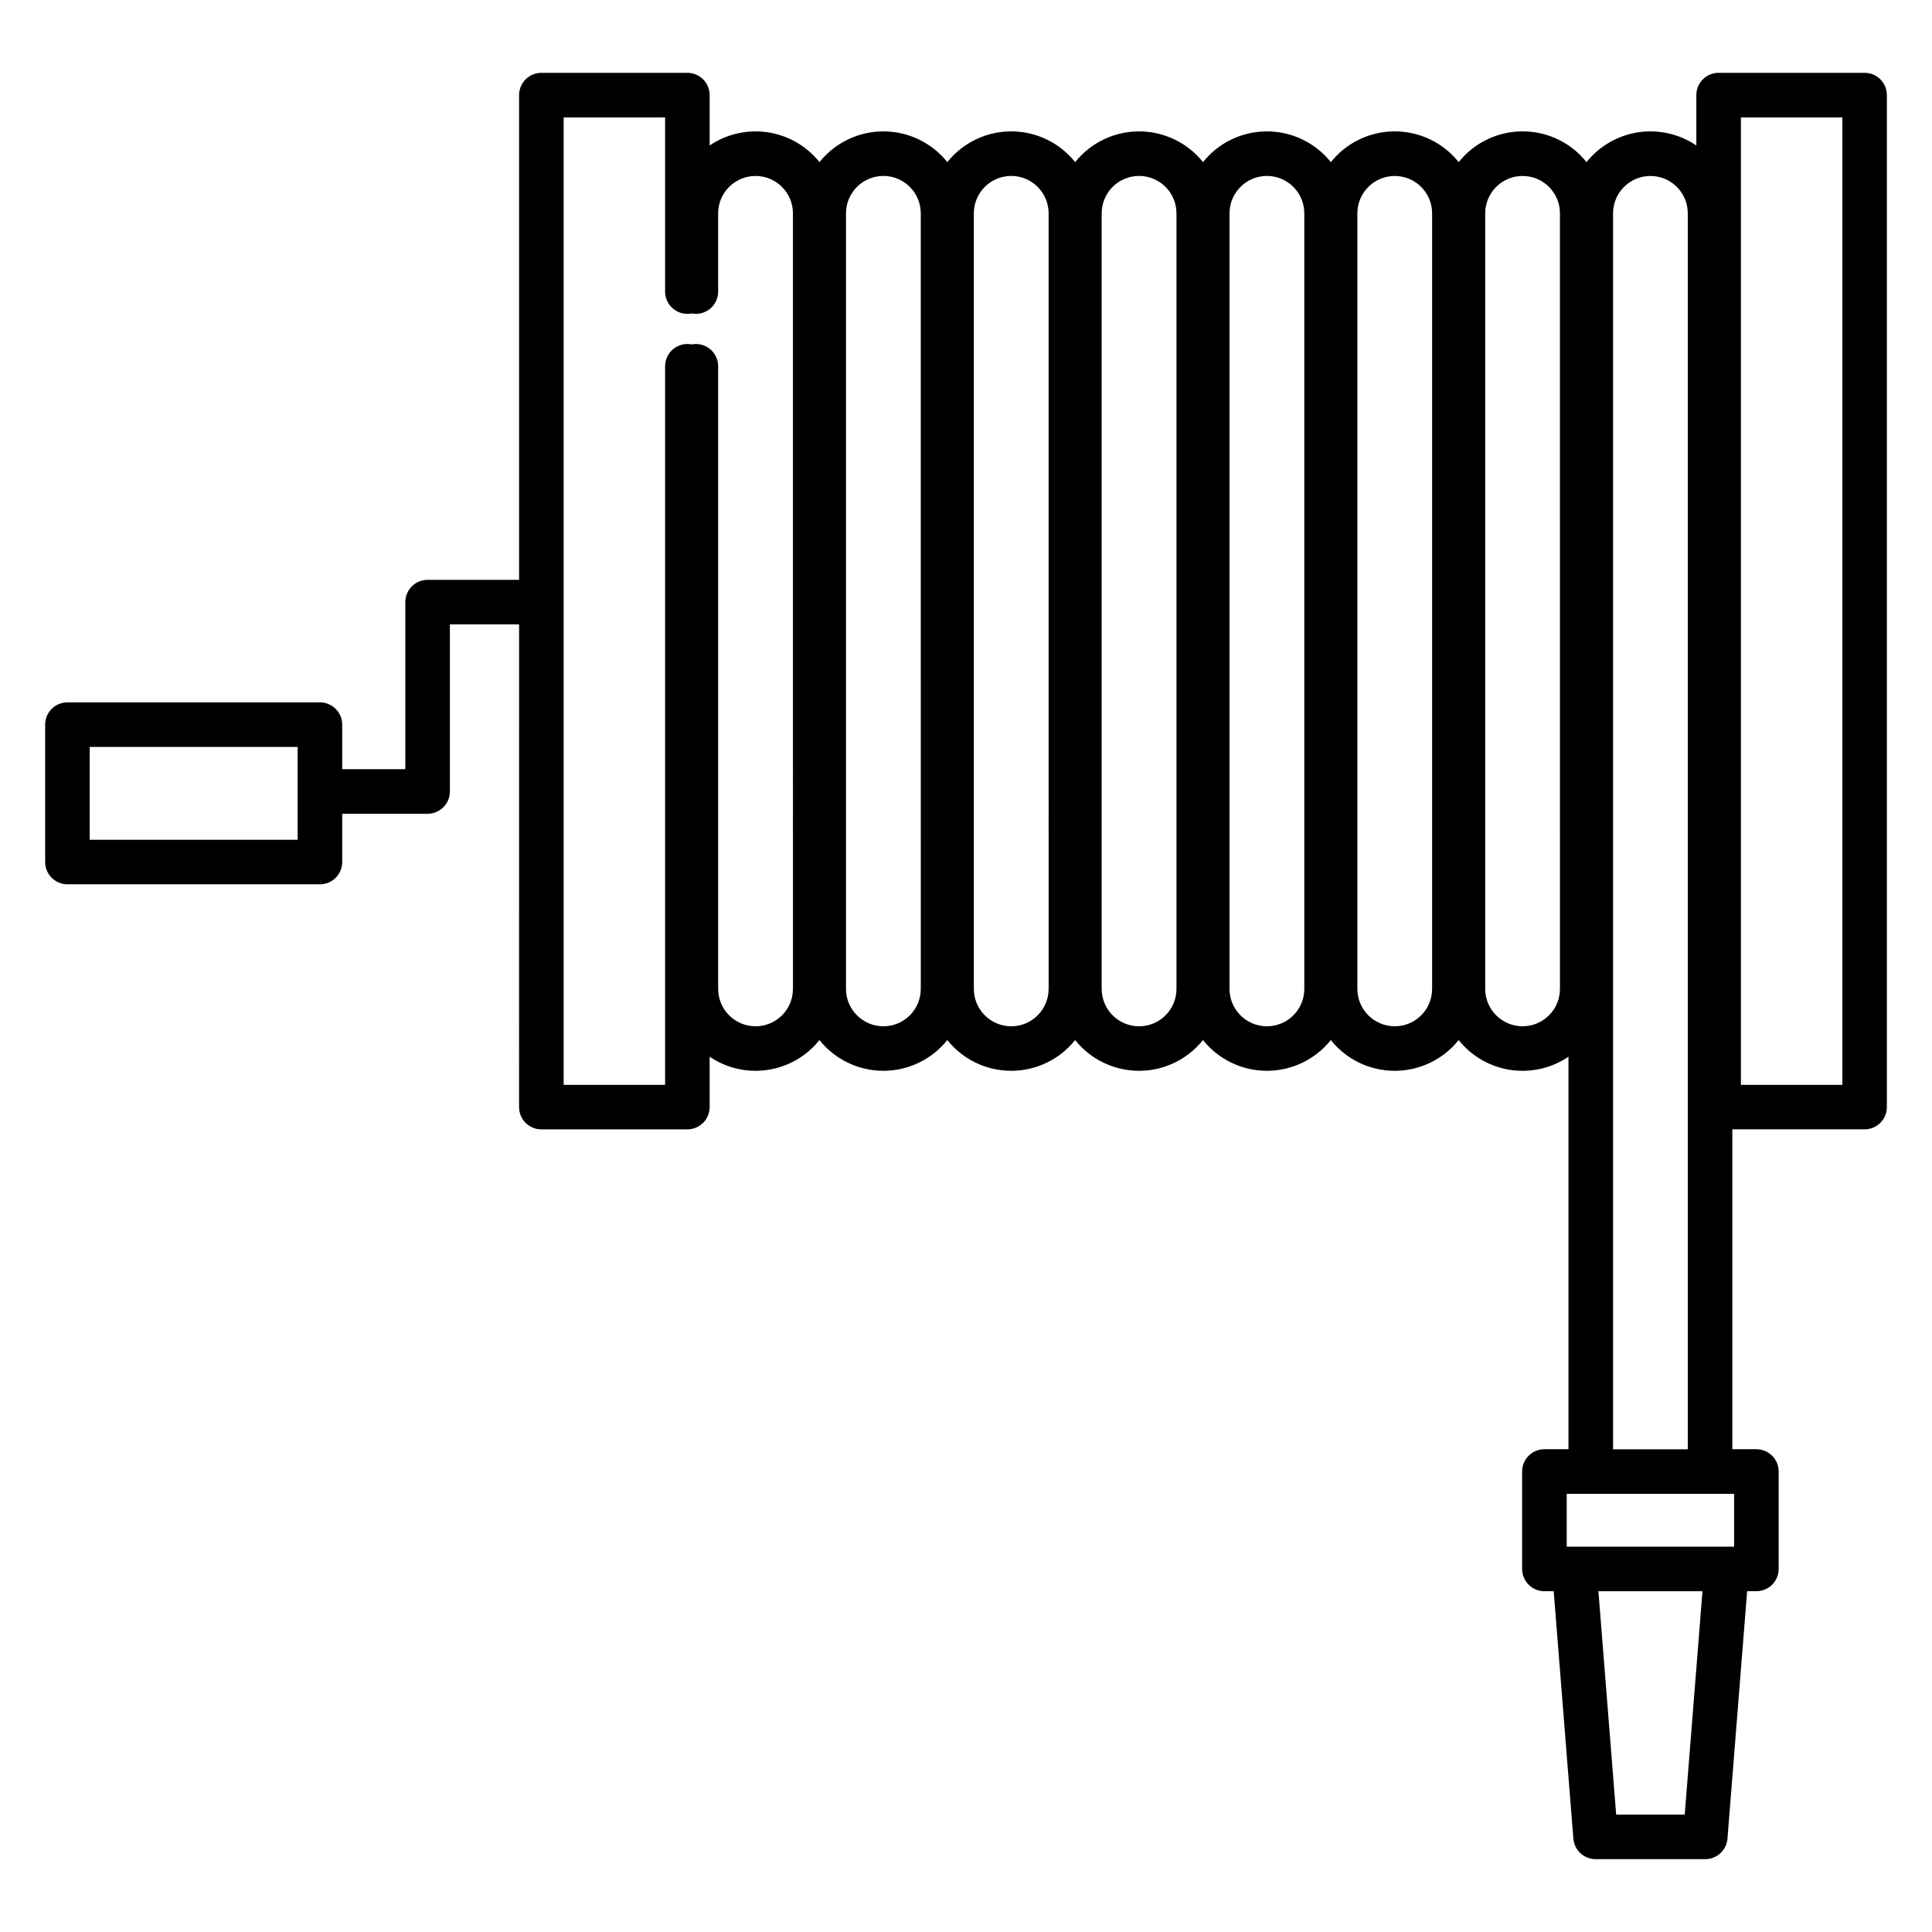 <?xml version="1.0" encoding="UTF-8"?>
<!-- Uploaded to: SVG Repo, www.svgrepo.com, Generator: SVG Repo Mixer Tools -->
<svg fill="#000000" width="800px" height="800px" version="1.1" viewBox="144 144 512 512" xmlns="http://www.w3.org/2000/svg">
 <path d="m638.14 163.3h-38.691c-3.262 0-5.902 2.644-5.902 5.902v13.348c-4.519-3.062-10.023-4.305-15.418-3.488-5.394 0.82-10.281 3.641-13.688 7.902-0.496-0.621-1.023-1.219-1.586-1.785-4.359-4.371-10.379-6.672-16.543-6.332-6.168 0.34-11.895 3.293-15.746 8.117-0.5-0.621-1.027-1.219-1.59-1.785-4.359-4.367-10.379-6.672-16.543-6.332-6.164 0.344-11.891 3.293-15.746 8.117-0.496-0.621-1.027-1.219-1.59-1.781-4.359-4.371-10.379-6.672-16.543-6.332-6.164 0.34-11.891 3.293-15.746 8.113-0.496-0.621-1.027-1.219-1.59-1.781-4.363-4.367-10.379-6.672-16.543-6.332-6.164 0.344-11.891 3.293-15.742 8.113-0.5-0.621-1.027-1.219-1.59-1.781-4.363-4.371-10.379-6.676-16.547-6.336-6.164 0.344-11.891 3.293-15.746 8.117-0.496-0.621-1.027-1.215-1.59-1.781-4.363-4.371-10.379-6.672-16.543-6.332-6.164 0.34-11.891 3.293-15.746 8.113-0.496-0.621-1.027-1.219-1.59-1.781-3.562-3.57-8.262-5.785-13.285-6.266-5.019-0.48-10.055 0.805-14.23 3.633v-13.348c0-3.258-2.644-5.902-5.902-5.902h-38.691c-3.262 0-5.906 2.644-5.906 5.902v128.46h-24.246c-3.258 0-5.902 2.641-5.902 5.902v44.281h-16.727v-11.809c0-3.262-2.644-5.906-5.906-5.906h-66.91c-3.262 0-5.906 2.644-5.906 5.906v36.406c0 3.262 2.644 5.906 5.906 5.906h66.91c3.262 0 5.906-2.644 5.906-5.906v-12.789h22.633-0.004c3.262 0 5.906-2.644 5.906-5.906v-44.281h18.344l-0.004 127.92c0 3.262 2.644 5.902 5.906 5.902h38.691c3.258 0 5.902-2.641 5.902-5.902v-13.348c4.516 3.062 10.02 4.309 15.414 3.488 5.394-0.816 10.285-3.641 13.688-7.902 4.113 5.148 10.348 8.148 16.941 8.148 6.59 0 12.824-3 16.938-8.148 4.113 5.148 10.348 8.148 16.941 8.148 6.59 0 12.824-3 16.938-8.148 4.117 5.148 10.348 8.148 16.941 8.148 6.59 0 12.824-3 16.938-8.148 4.117 5.148 10.348 8.148 16.941 8.148 6.59 0 12.824-3 16.941-8.148 4.109 5.152 10.344 8.152 16.938 8.152 6.59 0 12.824-3 16.938-8.152 3.402 4.266 8.289 7.09 13.688 7.906 5.394 0.82 10.902-0.426 15.418-3.492v104.02h-6.379c-3.258 0-5.902 2.644-5.902 5.902v25.82c0 3.262 2.644 5.906 5.902 5.906h2.461l5.215 65.57c0.246 3.066 2.809 5.434 5.887 5.434h29.066c3.078 0 5.641-2.367 5.883-5.434l5.215-65.57h2.449c3.262 0 5.906-2.644 5.906-5.906v-25.82c0-3.258-2.644-5.902-5.906-5.902h-6.375v-84.773h35.051c3.262 0 5.902-2.641 5.902-5.902v-268.19c0-3.258-2.641-5.902-5.902-5.902zm-415.26 203.25h-55.105v-24.602h55.105zm131.26 39.516h-0.004c0 5.473-4.434 9.91-9.906 9.91-5.473 0-9.91-4.438-9.91-9.91v-165c0.004-1.762-0.785-3.434-2.148-4.559-1.359-1.121-3.152-1.574-4.883-1.234-1.73-0.34-3.523 0.113-4.883 1.234-1.363 1.125-2.148 2.797-2.148 4.559v190.43h-26.883v-256.38h26.883v46.156c0 1.762 0.785 3.434 2.148 4.555 1.359 1.125 3.152 1.578 4.883 1.238 1.73 0.34 3.523-0.113 4.883-1.238 1.363-1.121 2.152-2.793 2.148-4.555v-20.73c0-5.473 4.438-9.91 9.91-9.91 5.473 0 9.906 4.438 9.906 9.91zm33.879 0h-0.004c0 5.473-4.434 9.91-9.906 9.91-5.473 0-9.91-4.438-9.91-9.91v-205.53c0-5.473 4.438-9.91 9.91-9.91 5.473 0 9.906 4.438 9.906 9.91zm33.879 0h-0.004c0 5.473-4.434 9.91-9.906 9.91s-9.91-4.438-9.91-9.91v-205.53c0-5.473 4.438-9.91 9.91-9.91s9.906 4.438 9.906 9.91zm33.879 0c0 5.473-4.438 9.91-9.91 9.91-5.473 0-9.91-4.438-9.91-9.91v-205.53c0-5.473 4.438-9.91 9.91-9.91 5.473 0 9.91 4.438 9.91 9.91zm33.879 0c0 5.473-4.438 9.91-9.91 9.91-5.473 0-9.91-4.438-9.91-9.91v-205.53c0-5.473 4.438-9.91 9.91-9.91 5.473 0 9.91 4.438 9.91 9.91zm33.871 0h-0.004c0 5.473-4.434 9.906-9.902 9.906s-9.906-4.434-9.906-9.906v-205.53c0-5.469 4.438-9.902 9.906-9.902s9.902 4.434 9.902 9.902zm33.879 0h-0.004c0 5.473-4.434 9.906-9.902 9.906s-9.906-4.434-9.906-9.906v-205.53c0-5.469 4.438-9.902 9.906-9.902s9.902 4.434 9.902 9.902zm14.07-205.53c0-5.469 4.434-9.902 9.902-9.902s9.902 4.434 9.902 9.902v327.54h-19.805zm18.992 424.36h-18.168l-4.707-59.199h27.578zm13.098-85.02v14.012l-44.371 0.004v-14.012zm28.672-108.38h-26.883v-256.38h26.883z"/>
</svg>